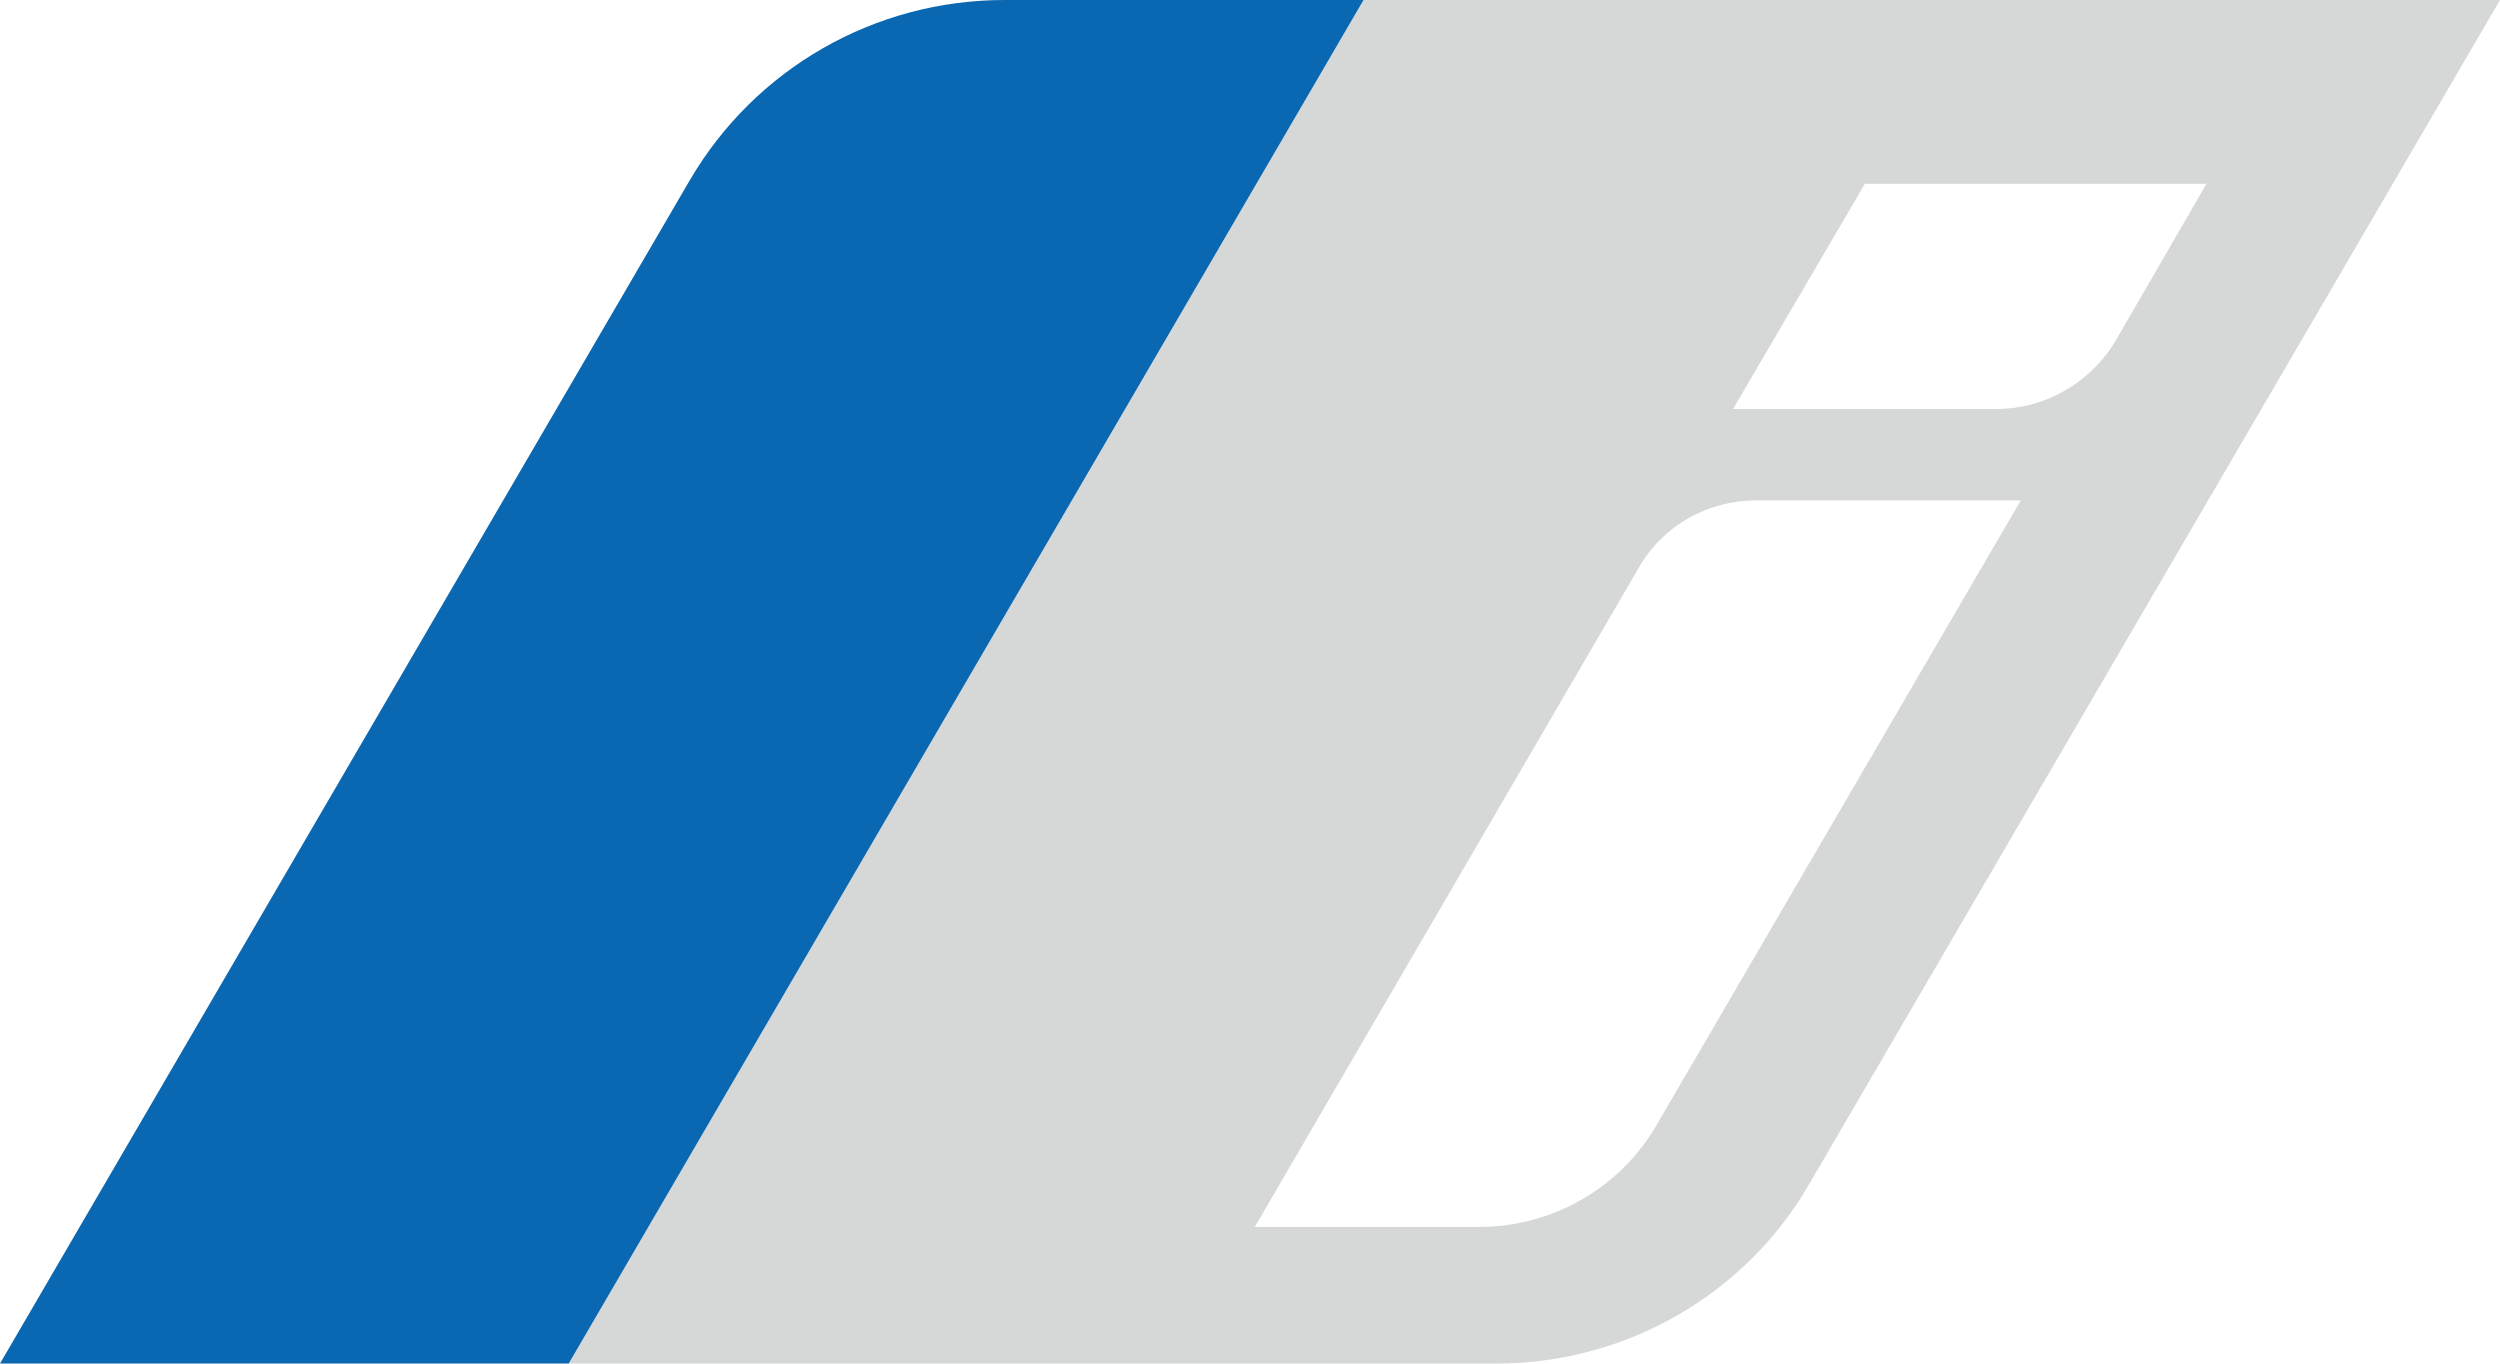 <?xml version="1.0" encoding="UTF-8"?>
<!-- Generator: Adobe Illustrator 24.1.3, SVG Export Plug-In . SVG Version: 6.00 Build 0) -->
<svg xmlns="http://www.w3.org/2000/svg" xmlns:xlink="http://www.w3.org/1999/xlink" version="1.1" id="Calque_1" x="0px" y="0px" viewBox="0 0 259.8 141.7" style="enable-background:new 0 0 259.8 141.7;" xml:space="preserve"> <style type="text/css"> .st0{fill:#D6D7D7;} .st1{fill:#0A67B1;} </style> <g> <path class="st0" d="M141.7,0L59.1,141.7h96.4c13.4,0,25.9-7.1,32.6-18.8L259.8,0H141.7z M172.1,117c-3.8,6.5-10.8,10.5-18.4,10.5 h-23.3l39.9-68.5c2.5-4.4,7.2-7,12.2-7H210L172.1,117z M207.5,42.5h-27.4l13.7-23.4h35.5l-9.5,16.4 C217.2,39.8,212.5,42.5,207.5,42.5"/> <path class="st1" d="M141.7,0L59.1,141.7H0l71.7-123C78.5,7.1,90.9,0,104.4,0H141.7z"/> </g> </svg>